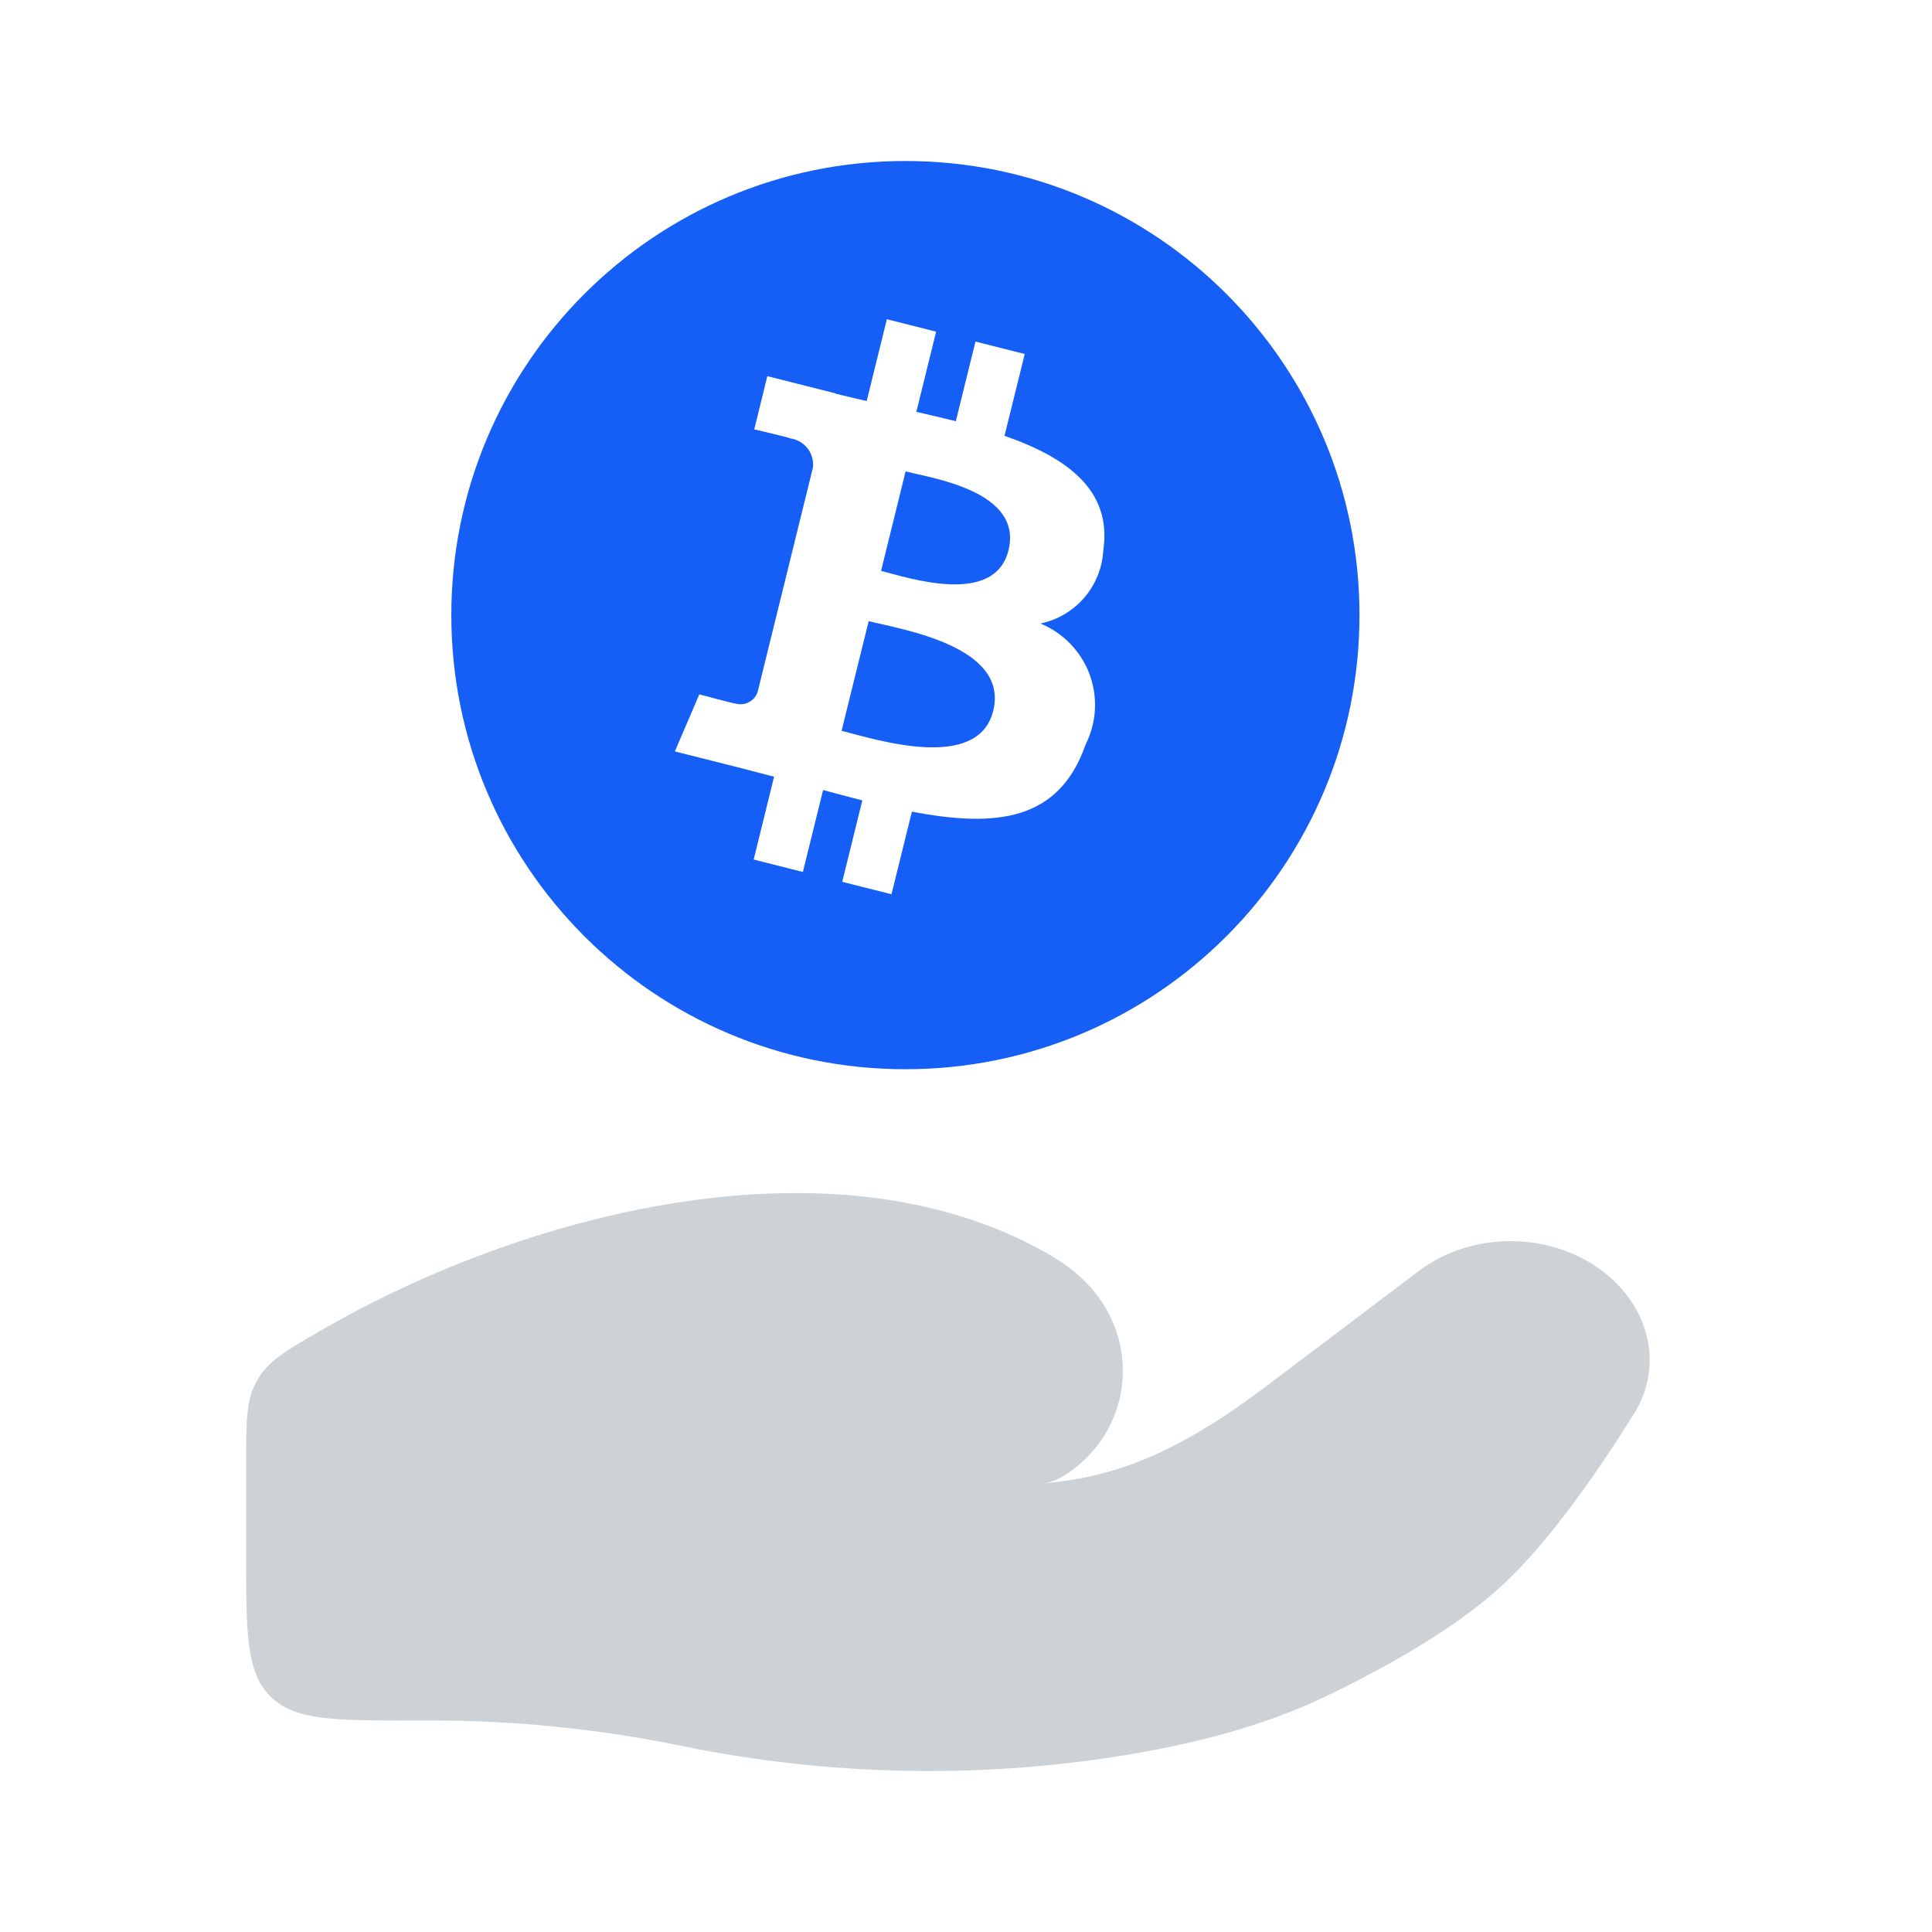 <svg width="30" height="30" viewBox="0 0 30 30" fill="none" xmlns="http://www.w3.org/2000/svg">
<path d="M14.062 7.32L13.681 8.865C14.113 8.974 15.444 9.418 15.66 8.544C15.884 7.632 14.493 7.429 14.062 7.32ZM13.489 9.645L13.068 11.348C13.587 11.478 15.187 11.997 15.423 11.037C15.67 10.035 14.007 9.775 13.489 9.645Z" fill="#155FF6"/>
<path d="M14.059 2.5C10.165 2.5 7.008 5.657 7.008 9.551C7.008 13.446 10.165 16.603 14.059 16.603C17.953 16.603 21.11 13.446 21.11 9.551C21.11 5.657 17.953 2.5 14.059 2.5ZM17.132 8.546C17.117 8.817 17.013 9.075 16.837 9.28C16.66 9.486 16.42 9.627 16.155 9.682C16.329 9.753 16.487 9.86 16.618 9.995C16.749 10.13 16.851 10.29 16.917 10.466C16.983 10.643 17.012 10.831 17.002 11.018C16.992 11.206 16.943 11.39 16.858 11.558C16.445 12.752 15.464 12.853 14.16 12.603L13.843 13.886L13.078 13.693L13.39 12.428C13.193 12.378 12.99 12.325 12.781 12.267L12.467 13.54L11.703 13.347L12.02 12.061C11.841 12.015 11.66 11.966 11.475 11.919L10.479 11.668L10.859 10.782C10.859 10.782 11.423 10.934 11.415 10.923L11.418 10.924C11.453 10.934 11.49 10.938 11.526 10.934C11.563 10.931 11.598 10.921 11.63 10.903C11.663 10.886 11.691 10.863 11.715 10.835C11.738 10.806 11.755 10.774 11.766 10.739L12.624 7.257C12.635 7.15 12.604 7.043 12.537 6.959C12.471 6.875 12.374 6.821 12.268 6.807C12.279 6.799 11.712 6.667 11.712 6.667L11.915 5.841L12.97 6.107L12.97 6.112C13.128 6.151 13.292 6.189 13.458 6.227L13.771 4.957L14.536 5.15L14.229 6.395C14.434 6.443 14.641 6.49 14.842 6.541L15.147 5.304L15.912 5.497L15.598 6.767C16.564 7.104 17.271 7.609 17.132 8.546Z" fill="#155FF6"/>
<path d="M6.72 26.716H6.386C5.178 26.716 4.573 26.716 4.198 26.341C3.822 25.965 3.822 25.361 3.822 24.152V22.727C3.822 22.062 3.822 21.729 3.993 21.433C4.164 21.136 4.421 20.986 4.936 20.686C8.328 18.714 13.145 17.603 16.359 19.521C16.575 19.649 16.769 19.805 16.936 19.991C17.651 20.795 17.599 22.008 16.774 22.728C16.6 22.88 16.414 22.995 16.227 23.035C16.381 23.017 16.528 22.997 16.669 22.974C17.837 22.788 18.818 22.164 19.716 21.485L22.033 19.735C22.85 19.118 24.062 19.118 24.879 19.735C25.614 20.29 25.839 21.205 25.374 21.95C24.832 22.819 24.068 23.931 23.334 24.61C22.6 25.291 21.506 25.898 20.613 26.329C19.625 26.806 18.532 27.082 17.421 27.262C15.167 27.626 12.818 27.571 10.587 27.111C9.325 26.851 8.015 26.716 6.72 26.716Z" fill="#CDD2D7"/>
</svg>
